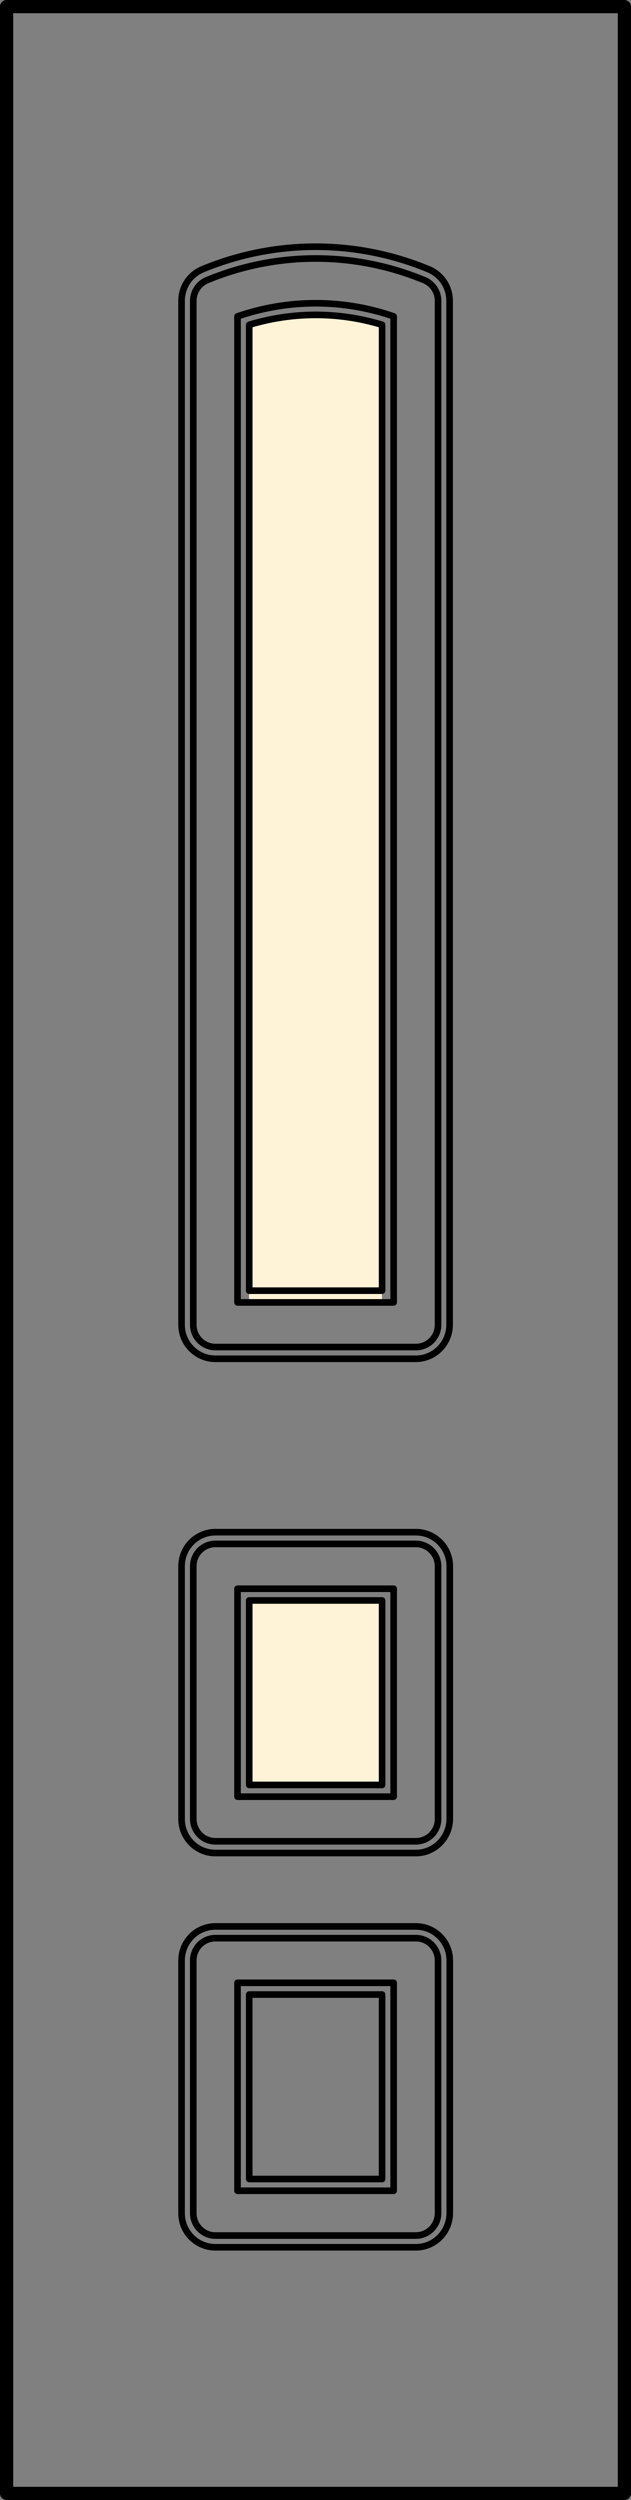 <?xml version="1.0" encoding="UTF-8"?><svg id="a" xmlns="http://www.w3.org/2000/svg" width="382.3" height="1512.4" viewBox="0 0 382.3 1512.4"><rect x="0" y="0" width="382.3" height="1512.4" fill="#808080" stroke="none"/><rect x="151" y="968.2" width="80.5" height="110.66" fill="#fff3d7" stroke-width="0"/><polygon points="231.4 786.41 150.9 786.41 150.9 196.8 165.16 193 191.15 189.12 215.3 192.61 231.4 196.8 231.4 786.41" fill="#fff3d7" stroke-width="0"/><rect x="143.9" y="1199.5" width="94.6" height="125.8" fill="none" stroke="#000" stroke-linecap="round" stroke-linejoin="round" stroke-width="4"/><rect x="143.9" y="961.1" width="94.6" height="125.8" fill="none" stroke="#000" stroke-linecap="round" stroke-linejoin="round" stroke-width="4"/><path d="m238.5,787.9h-94.6V191.4c30.7-10.6,64-10.6,94.6,0v596.5Z" fill="none" stroke="#000" stroke-linecap="round" stroke-linejoin="round" stroke-width="4"/><path d="m231.5,780.8h-80.5V196.5c26.3-8,54.3-8,80.5,0v584.3Z" fill="none" stroke="#000" stroke-linecap="round" stroke-linejoin="round" stroke-width="4"/><rect x="151" y="968.2" width="80.5" height="111.6" fill="none" stroke="#000" stroke-linecap="round" stroke-linejoin="round" stroke-width="4"/><rect x="151" y="1206.6" width="80.5" height="111.6" fill="none" stroke="#000" stroke-linecap="round" stroke-linejoin="round" stroke-width="4"/><rect x="4" y="4" width="374.3" height="1504.4" fill="none" stroke="#000" stroke-linecap="round" stroke-linejoin="round" stroke-width="8"/><path d="m251.9,1113.9h-121.4c-7.4,0-13.4-6.1-13.4-13.5v-152.9c0-7.5,6-13.5,13.4-13.5h121.5c7.4,0,13.4,6.1,13.4,13.5v152.9c0,7.5-6,13.5-13.5,13.5Z" fill="none" stroke="#000" stroke-linecap="round" stroke-linejoin="round" stroke-width="4"/><path d="m265.4,801.4c0,7.5-6,13.5-13.4,13.5h-121.5c-7.4,0-13.4-6.1-13.4-13.5V182c0-5.5,3.3-10.4,8.3-12.5,42.2-17.5,89.5-17.5,131.7,0,5,2.1,8.3,7,8.3,12.5v619.4Z" fill="none" stroke="#000" stroke-linecap="round" stroke-linejoin="round" stroke-width="4"/><path d="m251.9,1352.4h-121.4c-7.4,0-13.4-6.1-13.4-13.5v-152.9c0-7.5,6-13.5,13.4-13.5h121.5c7.4,0,13.4,6.1,13.4,13.5v152.9c0,7.4-6,13.5-13.5,13.5Z" fill="none" stroke="#000" stroke-linecap="round" stroke-linejoin="round" stroke-width="4"/><path d="m272.4,801.4c0,11.4-9.2,20.6-20.5,20.6h-121.4c-11.3,0-20.5-9.2-20.5-20.6V182c0-8.4,5-15.9,12.7-19.1,43.9-18.2,93.1-18.2,137,0,7.7,3.2,12.7,10.7,12.7,19.1v619.4h0Z" fill="none" stroke="#000" stroke-linecap="round" stroke-linejoin="round" stroke-width="4"/><path d="m251.9,1121h-121.4c-11.3,0-20.5-9.2-20.5-20.6v-152.9c0-11.4,9.2-20.6,20.5-20.6h121.5c11.3,0,20.5,9.2,20.5,20.6v152.9c-.1,11.4-9.2,20.6-20.6,20.6Z" fill="none" stroke="#000" stroke-linecap="round" stroke-linejoin="round" stroke-width="4"/><path d="m251.9,1359.5h-121.4c-11.3,0-20.5-9.2-20.5-20.6v-152.9c0-11.4,9.2-20.6,20.5-20.6h121.5c11.3,0,20.5,9.2,20.5,20.6v152.9c-.1,11.4-9.2,20.6-20.6,20.6Z" fill="none" stroke="#000" stroke-linecap="round" stroke-linejoin="round" stroke-width="4"/></svg>